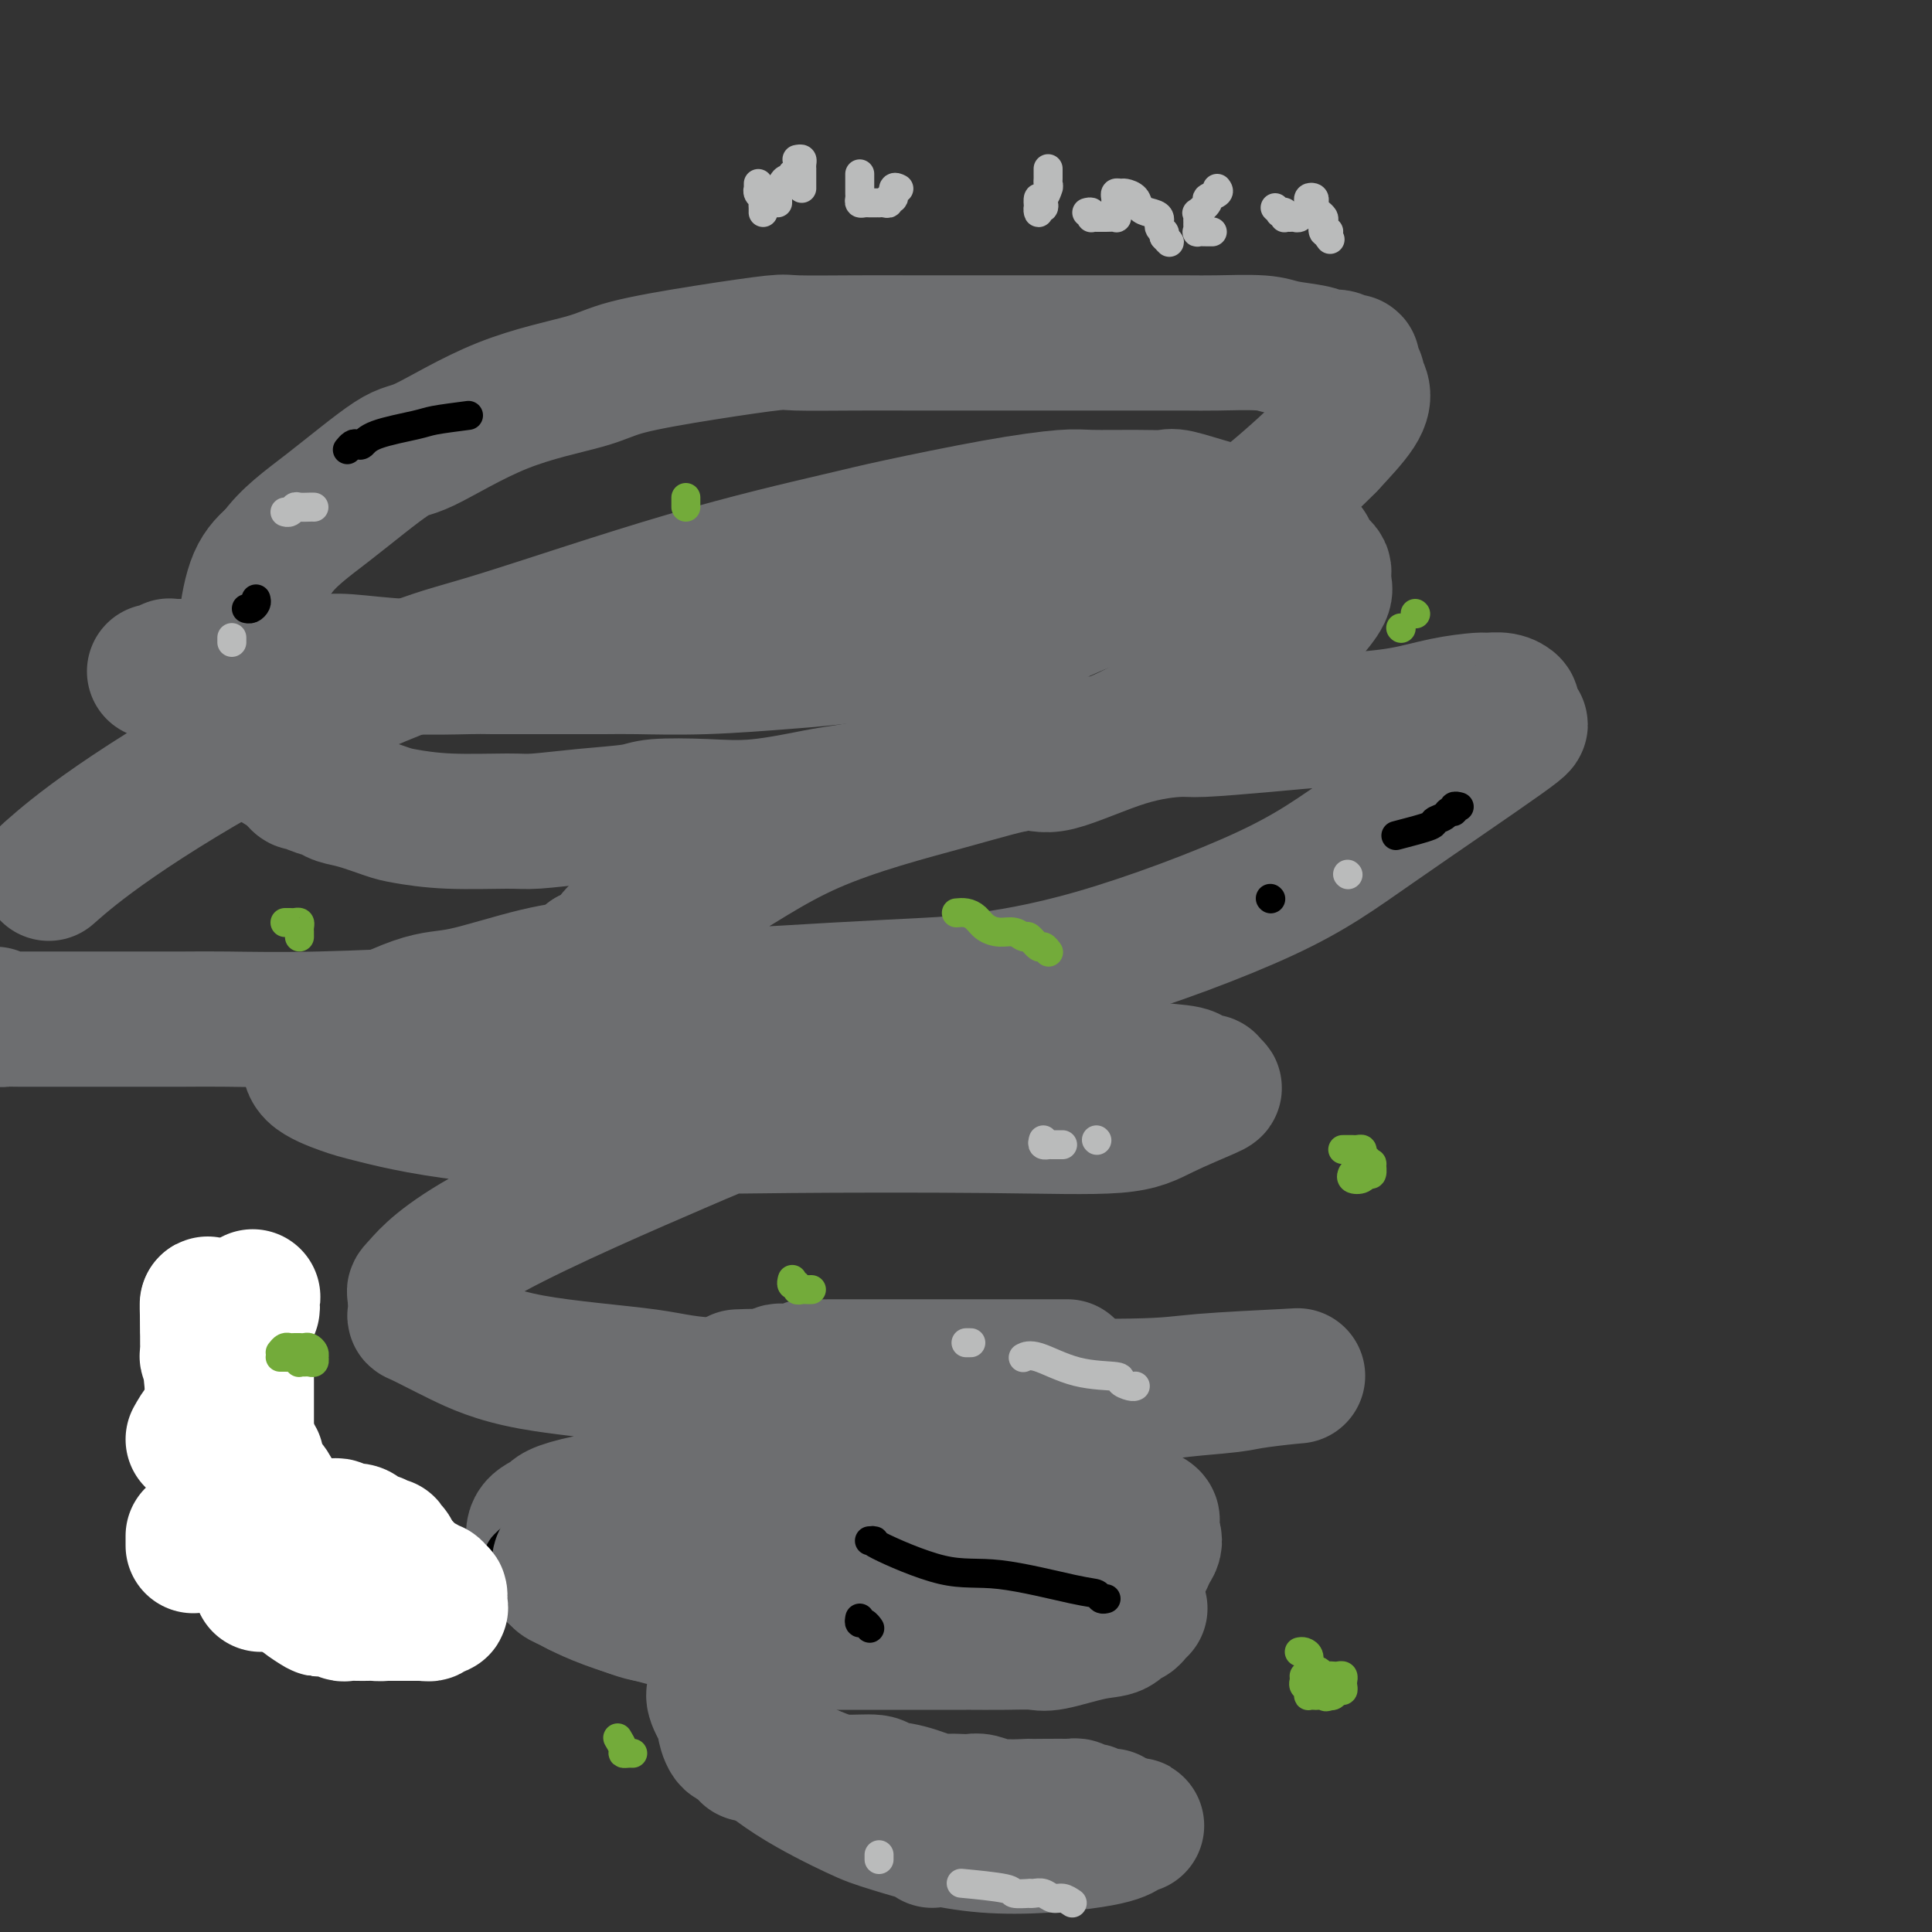 <svg viewBox='0 0 400 400' version='1.1' xmlns='http://www.w3.org/2000/svg' xmlns:xlink='http://www.w3.org/1999/xlink'><rect x="0" y="0" width="400" height="400" fill="#333333" stroke="none"/><g fill='none' stroke='#6D6E70' stroke-width='28' stroke-linecap='round' stroke-linejoin='round'><path d='M193,381c-0.123,-0.483 -0.247,-0.967 0,-1c0.247,-0.033 0.864,0.383 2,0c1.136,-0.383 2.792,-1.567 4,-2c1.208,-0.433 1.967,-0.116 6,0c4.033,0.116 11.341,0.030 16,0c4.659,-0.030 6.669,-0.006 8,0c1.331,0.006 1.984,-0.007 3,0c1.016,0.007 2.397,0.034 3,0c0.603,-0.034 0.429,-0.128 0,0c-0.429,0.128 -1.114,0.477 -2,1c-0.886,0.523 -1.972,1.221 -7,2c-5.028,0.779 -13.998,1.639 -22,1c-8.002,-0.639 -15.036,-2.779 -19,-4c-3.964,-1.221 -4.857,-1.524 -8,-3c-3.143,-1.476 -8.537,-4.125 -13,-7c-4.463,-2.875 -7.995,-5.977 -10,-8c-2.005,-2.023 -2.481,-2.966 -3,-5c-0.519,-2.034 -1.079,-5.159 -1,-9c0.079,-3.841 0.797,-8.398 2,-11c1.203,-2.602 2.891,-3.249 6,-6c3.109,-2.751 7.641,-7.607 16,-11c8.359,-3.393 20.546,-5.325 30,-6c9.454,-0.675 16.174,-0.095 20,0c3.826,0.095 4.757,-0.295 7,0c2.243,0.295 5.797,1.275 7,2c1.203,0.725 0.055,1.195 0,2c-0.055,0.805 0.984,1.944 1,3c0.016,1.056 -0.992,2.028 -2,3'/><path d='M237,322c0.170,1.283 1.095,0.491 -2,2c-3.095,1.509 -10.210,5.318 -17,8c-6.790,2.682 -13.254,4.236 -23,5c-9.746,0.764 -22.774,0.737 -30,1c-7.226,0.263 -8.651,0.815 -14,0c-5.349,-0.815 -14.623,-2.999 -21,-5c-6.377,-2.001 -9.856,-3.820 -12,-5c-2.144,-1.180 -2.954,-1.720 -4,-3c-1.046,-1.280 -2.328,-3.299 -3,-5c-0.672,-1.701 -0.734,-3.084 0,-4c0.734,-0.916 2.265,-1.365 3,-2c0.735,-0.635 0.673,-1.455 8,-3c7.327,-1.545 22.044,-3.814 30,-5c7.956,-1.186 9.150,-1.288 21,-4c11.850,-2.712 34.356,-8.034 50,-11c15.644,-2.966 24.426,-3.577 29,-4c4.574,-0.423 4.941,-0.660 7,-1c2.059,-0.340 5.812,-0.785 8,-1c2.188,-0.215 2.813,-0.200 -1,0c-3.813,0.200 -12.065,0.584 -17,1c-4.935,0.416 -6.555,0.864 -15,1c-8.445,0.136 -23.715,-0.041 -40,0c-16.285,0.041 -33.587,0.301 -43,0c-9.413,-0.301 -10.939,-1.164 -17,-2c-6.061,-0.836 -16.657,-1.647 -24,-3c-7.343,-1.353 -11.432,-3.249 -15,-5c-3.568,-1.751 -6.614,-3.356 -8,-4c-1.386,-0.644 -1.110,-0.327 -1,-1c0.110,-0.673 0.055,-2.337 0,-4'/><path d='M86,268c-0.267,-0.825 -0.436,-0.386 1,-2c1.436,-1.614 4.477,-5.281 15,-11c10.523,-5.719 28.530,-13.491 39,-18c10.470,-4.509 13.405,-5.755 23,-8c9.595,-2.245 25.850,-5.487 38,-7c12.150,-1.513 20.193,-1.296 27,-1c6.807,0.296 12.377,0.671 15,1c2.623,0.329 2.300,0.610 3,1c0.700,0.390 2.422,0.887 3,1c0.578,0.113 0.013,-0.158 0,0c-0.013,0.158 0.528,0.746 1,1c0.472,0.254 0.877,0.173 -1,1c-1.877,0.827 -6.034,2.562 -9,4c-2.966,1.438 -4.740,2.577 -10,3c-5.260,0.423 -14.007,0.128 -27,0c-12.993,-0.128 -30.233,-0.088 -40,0c-9.767,0.088 -12.061,0.226 -22,0c-9.939,-0.226 -27.524,-0.815 -40,-2c-12.476,-1.185 -19.844,-2.967 -24,-4c-4.156,-1.033 -5.101,-1.318 -7,-2c-1.899,-0.682 -4.754,-1.759 -6,-3c-1.246,-1.241 -0.884,-2.644 -1,-3c-0.116,-0.356 -0.710,0.336 0,0c0.710,-0.336 2.723,-1.700 7,-4c4.277,-2.300 10.817,-5.536 15,-7c4.183,-1.464 6.008,-1.155 10,-2c3.992,-0.845 10.152,-2.843 15,-4c4.848,-1.157 8.385,-1.473 10,-2c1.615,-0.527 1.307,-1.263 1,-2'/><path d='M122,198c6.166,-2.311 3.581,-3.087 6,-5c2.419,-1.913 9.843,-4.963 17,-9c7.157,-4.037 14.047,-9.060 23,-13c8.953,-3.940 19.968,-6.797 28,-9c8.032,-2.203 13.082,-3.752 16,-4c2.918,-0.248 3.706,0.807 7,0c3.294,-0.807 9.095,-3.474 14,-5c4.905,-1.526 8.915,-1.911 11,-2c2.085,-0.089 2.246,0.118 5,0c2.754,-0.118 8.103,-0.560 13,-1c4.897,-0.440 9.344,-0.878 12,-1c2.656,-0.122 3.522,0.073 6,0c2.478,-0.073 6.568,-0.413 10,-1c3.432,-0.587 6.206,-1.422 9,-2c2.794,-0.578 5.609,-0.899 7,-1c1.391,-0.101 1.357,0.019 2,0c0.643,-0.019 1.963,-0.178 3,0c1.037,0.178 1.792,0.694 2,1c0.208,0.306 -0.129,0.404 0,1c0.129,0.596 0.726,1.691 1,2c0.274,0.309 0.224,-0.168 0,0c-0.224,0.168 -0.624,0.982 0,1c0.624,0.018 2.272,-0.759 -3,3c-5.272,3.759 -17.463,12.054 -26,18c-8.537,5.946 -13.421,9.543 -23,14c-9.579,4.457 -23.852,9.772 -35,13c-11.148,3.228 -19.172,4.368 -24,5c-4.828,0.632 -6.459,0.757 -11,1c-4.541,0.243 -11.992,0.604 -19,1c-7.008,0.396 -13.574,0.827 -18,1c-4.426,0.173 -6.713,0.086 -9,0'/><path d='M146,206c-12.577,0.581 -15.518,0.534 -22,1c-6.482,0.466 -16.505,1.445 -22,2c-5.495,0.555 -6.464,0.685 -12,1c-5.536,0.315 -15.640,0.817 -24,1c-8.360,0.183 -14.975,0.049 -19,0c-4.025,-0.049 -5.459,-0.013 -9,0c-3.541,0.013 -9.190,0.003 -14,0c-4.810,-0.003 -8.780,-0.000 -11,0c-2.220,0.000 -2.689,-0.003 -4,0c-1.311,0.003 -3.465,0.011 -5,0c-1.535,-0.011 -2.452,-0.041 -3,0c-0.548,0.041 -0.728,0.155 -1,0c-0.272,-0.155 -0.636,-0.577 -1,-1'/><path d='M11,180c-0.790,0.693 -1.580,1.386 0,0c1.580,-1.386 5.532,-4.850 13,-10c7.468,-5.150 18.454,-11.985 30,-18c11.546,-6.015 23.653,-11.209 31,-14c7.347,-2.791 9.932,-3.178 19,-6c9.068,-2.822 24.617,-8.081 38,-12c13.383,-3.919 24.599,-6.500 31,-8c6.401,-1.500 7.988,-1.919 13,-3c5.012,-1.081 13.448,-2.825 20,-4c6.552,-1.175 11.221,-1.781 14,-2c2.779,-0.219 3.667,-0.052 6,0c2.333,0.052 6.112,-0.011 9,0c2.888,0.011 4.887,0.095 6,0c1.113,-0.095 1.342,-0.371 3,0c1.658,0.371 4.746,1.388 7,2c2.254,0.612 3.675,0.817 5,1c1.325,0.183 2.554,0.343 4,1c1.446,0.657 3.108,1.811 5,3c1.892,1.189 4.013,2.413 5,3c0.987,0.587 0.839,0.539 1,1c0.161,0.461 0.632,1.433 1,2c0.368,0.567 0.634,0.729 1,1c0.366,0.271 0.833,0.651 1,1c0.167,0.349 0.035,0.667 0,1c-0.035,0.333 0.027,0.679 0,1c-0.027,0.321 -0.142,0.615 0,1c0.142,0.385 0.541,0.860 0,2c-0.541,1.140 -2.024,2.943 -3,4c-0.976,1.057 -1.447,1.366 -5,4c-3.553,2.634 -10.187,7.594 -17,12c-6.813,4.406 -13.804,8.259 -18,10c-4.196,1.741 -5.598,1.371 -7,1'/><path d='M224,154c-6.055,2.577 -8.694,3.521 -12,4c-3.306,0.479 -7.280,0.494 -11,1c-3.720,0.506 -7.187,1.502 -9,2c-1.813,0.498 -1.971,0.498 -5,1c-3.029,0.502 -8.930,1.507 -12,2c-3.070,0.493 -3.310,0.475 -6,1c-2.690,0.525 -7.832,1.593 -12,2c-4.168,0.407 -7.364,0.151 -11,0c-3.636,-0.151 -7.711,-0.198 -10,0c-2.289,0.198 -2.790,0.642 -5,1c-2.210,0.358 -6.129,0.628 -10,1c-3.871,0.372 -7.695,0.844 -10,1c-2.305,0.156 -3.092,-0.003 -6,0c-2.908,0.003 -7.938,0.170 -12,0c-4.062,-0.170 -7.156,-0.675 -9,-1c-1.844,-0.325 -2.437,-0.468 -4,-1c-1.563,-0.532 -4.096,-1.453 -6,-2c-1.904,-0.547 -3.178,-0.719 -4,-1c-0.822,-0.281 -1.191,-0.669 -2,-1c-0.809,-0.331 -2.057,-0.604 -3,-1c-0.943,-0.396 -1.580,-0.916 -2,-1c-0.420,-0.084 -0.624,0.269 -1,0c-0.376,-0.269 -0.923,-1.159 -2,-2c-1.077,-0.841 -2.684,-1.633 -3,-2c-0.316,-0.367 0.660,-0.309 0,-1c-0.660,-0.691 -2.957,-2.130 -4,-5c-1.043,-2.870 -0.832,-7.169 -1,-10c-0.168,-2.831 -0.715,-4.192 -1,-6c-0.285,-1.808 -0.307,-4.064 0,-7c0.307,-2.936 0.945,-6.553 2,-9c1.055,-2.447 2.528,-3.723 4,-5'/><path d='M57,115c2.693,-3.843 6.425,-6.450 11,-10c4.575,-3.550 9.992,-8.042 13,-10c3.008,-1.958 3.605,-1.381 7,-3c3.395,-1.619 9.586,-5.432 16,-8c6.414,-2.568 13.051,-3.889 17,-5c3.949,-1.111 5.208,-2.010 9,-3c3.792,-0.990 10.115,-2.069 16,-3c5.885,-0.931 11.333,-1.714 14,-2c2.667,-0.286 2.553,-0.077 5,0c2.447,0.077 7.456,0.021 12,0c4.544,-0.021 8.625,-0.006 11,0c2.375,0.006 3.044,0.001 5,0c1.956,-0.001 5.198,-0.000 9,0c3.802,0.000 8.164,0.000 11,0c2.836,-0.000 4.145,-0.001 7,0c2.855,0.001 7.254,0.003 12,0c4.746,-0.003 9.838,-0.012 13,0c3.162,0.012 4.394,0.046 7,0c2.606,-0.046 6.585,-0.171 9,0c2.415,0.171 3.266,0.639 5,1c1.734,0.361 4.349,0.617 6,1c1.651,0.383 2.336,0.894 3,1c0.664,0.106 1.306,-0.193 2,0c0.694,0.193 1.439,0.877 2,1c0.561,0.123 0.939,-0.316 1,0c0.061,0.316 -0.193,1.387 0,2c0.193,0.613 0.833,0.769 1,1c0.167,0.231 -0.141,0.536 0,1c0.141,0.464 0.730,1.086 1,2c0.270,0.914 0.220,2.118 -1,4c-1.220,1.882 -3.610,4.441 -6,7'/><path d='M275,92c-5.907,6.068 -17.174,15.738 -27,22c-9.826,6.262 -18.212,9.117 -23,11c-4.788,1.883 -5.978,2.796 -10,4c-4.022,1.204 -10.876,2.701 -19,4c-8.124,1.299 -17.519,2.401 -23,3c-5.481,0.599 -7.050,0.696 -11,1c-3.950,0.304 -10.281,0.813 -16,1c-5.719,0.187 -10.826,0.050 -14,0c-3.174,-0.050 -4.416,-0.012 -7,0c-2.584,0.012 -6.512,-0.001 -11,0c-4.488,0.001 -9.538,0.015 -12,0c-2.462,-0.015 -2.337,-0.057 -5,0c-2.663,0.057 -8.113,0.215 -13,0c-4.887,-0.215 -9.211,-0.804 -12,-1c-2.789,-0.196 -4.044,-0.000 -6,0c-1.956,0.000 -4.612,-0.196 -7,0c-2.388,0.196 -4.508,0.785 -6,1c-1.492,0.215 -2.355,0.058 -3,0c-0.645,-0.058 -1.072,-0.016 -2,0c-0.928,0.016 -2.358,0.004 -4,0c-1.642,-0.004 -3.496,-0.002 -4,0c-0.504,0.002 0.342,0.004 0,0c-0.342,-0.004 -1.871,-0.015 -3,0c-1.129,0.015 -1.858,0.057 -2,0c-0.142,-0.057 0.302,-0.211 0,0c-0.302,0.211 -1.351,0.788 -2,1c-0.649,0.212 -0.900,0.061 -1,0c-0.100,-0.061 -0.050,-0.030 0,0'/></g>
<g fill='none' stroke='#000000' stroke-width='4' stroke-linecap='round' stroke-linejoin='round'><path d='M238,377c-0.455,0.414 -0.911,0.828 -1,1c-0.089,0.172 0.187,0.103 0,0c-0.187,-0.103 -0.839,-0.239 -1,0c-0.161,0.239 0.168,0.853 0,1c-0.168,0.147 -0.832,-0.172 -1,0c-0.168,0.172 0.162,0.835 0,1c-0.162,0.165 -0.815,-0.167 -1,0c-0.185,0.167 0.098,0.833 0,1c-0.098,0.167 -0.578,-0.166 -1,0c-0.422,0.166 -0.786,0.830 -2,1c-1.214,0.170 -3.277,-0.154 -7,0c-3.723,0.154 -9.107,0.787 -12,1c-2.893,0.213 -3.296,0.007 -5,0c-1.704,-0.007 -4.708,0.184 -7,0c-2.292,-0.184 -3.873,-0.744 -5,-1c-1.127,-0.256 -1.801,-0.209 -3,0c-1.199,0.209 -2.923,0.582 -5,0c-2.077,-0.582 -4.508,-2.117 -6,-3c-1.492,-0.883 -2.047,-1.114 -4,-1c-1.953,0.114 -5.306,0.572 -8,0c-2.694,-0.572 -4.728,-2.176 -6,-3c-1.272,-0.824 -1.781,-0.868 -3,-1c-1.219,-0.132 -3.149,-0.351 -5,-1c-1.851,-0.649 -3.623,-1.727 -4,-2c-0.377,-0.273 0.642,0.260 0,0c-0.642,-0.260 -2.946,-1.312 -4,-2c-1.054,-0.688 -0.860,-1.010 -1,-1c-0.140,0.010 -0.615,0.353 -1,0c-0.385,-0.353 -0.681,-1.403 -1,-2c-0.319,-0.597 -0.663,-0.742 -1,-1c-0.337,-0.258 -0.669,-0.629 -1,-1'/><path d='M142,364c-2.011,-1.345 -0.539,-0.207 0,0c0.539,0.207 0.144,-0.519 0,-1c-0.144,-0.481 -0.039,-0.719 0,-1c0.039,-0.281 0.011,-0.605 0,-1c-0.011,-0.395 -0.003,-0.862 0,-1c0.003,-0.138 0.003,0.051 0,0c-0.003,-0.051 -0.008,-0.343 0,-1c0.008,-0.657 0.031,-1.680 0,-2c-0.031,-0.320 -0.114,0.062 0,0c0.114,-0.062 0.424,-0.568 1,-1c0.576,-0.432 1.417,-0.789 2,-1c0.583,-0.211 0.908,-0.275 1,-1c0.092,-0.725 -0.049,-2.111 1,-3c1.049,-0.889 3.286,-1.281 4,-2c0.714,-0.719 -0.096,-1.763 0,-2c0.096,-0.237 1.099,0.335 2,0c0.901,-0.335 1.700,-1.577 2,-2c0.300,-0.423 0.103,-0.028 0,0c-0.103,0.028 -0.110,-0.311 1,-1c1.110,-0.689 3.338,-1.728 4,-2c0.662,-0.272 -0.243,0.222 0,0c0.243,-0.222 1.632,-1.160 4,-2c2.368,-0.840 5.714,-1.582 7,-2c1.286,-0.418 0.513,-0.512 2,-1c1.487,-0.488 5.236,-1.371 8,-2c2.764,-0.629 4.545,-1.005 6,-1c1.455,0.005 2.586,0.391 4,0c1.414,-0.391 3.111,-1.558 5,-2c1.889,-0.442 3.970,-0.157 5,0c1.030,0.157 1.009,0.188 2,0c0.991,-0.188 2.996,-0.594 5,-1'/><path d='M208,331c8.547,-1.702 5.916,-0.455 5,0c-0.916,0.455 -0.116,0.120 1,0c1.116,-0.120 2.548,-0.026 4,0c1.452,0.026 2.924,-0.017 5,0c2.076,0.017 4.756,0.094 6,0c1.244,-0.094 1.050,-0.358 2,0c0.950,0.358 3.042,1.339 4,2c0.958,0.661 0.782,1.004 1,1c0.218,-0.004 0.830,-0.353 1,0c0.170,0.353 -0.102,1.407 0,2c0.102,0.593 0.579,0.724 1,1c0.421,0.276 0.788,0.697 1,1c0.212,0.303 0.269,0.488 0,1c-0.269,0.512 -0.864,1.350 -1,2c-0.136,0.650 0.188,1.113 -2,2c-2.188,0.887 -6.889,2.199 -10,3c-3.111,0.801 -4.631,1.090 -8,2c-3.369,0.910 -8.585,2.439 -13,3c-4.415,0.561 -8.028,0.152 -10,0c-1.972,-0.152 -2.302,-0.047 -4,0c-1.698,0.047 -4.762,0.037 -8,0c-3.238,-0.037 -6.649,-0.101 -10,-1c-3.351,-0.899 -6.642,-2.634 -9,-3c-2.358,-0.366 -3.782,0.638 -6,0c-2.218,-0.638 -5.228,-2.916 -9,-4c-3.772,-1.084 -8.304,-0.972 -10,-1c-1.696,-0.028 -0.554,-0.195 -2,-1c-1.446,-0.805 -5.480,-2.247 -8,-3c-2.520,-0.753 -3.524,-0.818 -4,-1c-0.476,-0.182 -0.422,-0.481 -1,-1c-0.578,-0.519 -1.789,-1.260 -3,-2'/><path d='M121,334c-3.222,-1.168 -2.277,-0.086 -2,0c0.277,0.086 -0.112,-0.822 -1,-1c-0.888,-0.178 -2.273,0.374 -3,0c-0.727,-0.374 -0.797,-1.672 -1,-2c-0.203,-0.328 -0.540,0.316 -1,0c-0.460,-0.316 -1.044,-1.591 -2,-2c-0.956,-0.409 -2.283,0.049 -3,0c-0.717,-0.049 -0.823,-0.606 -1,-1c-0.177,-0.394 -0.426,-0.627 -1,-1c-0.574,-0.373 -1.474,-0.888 -2,-1c-0.526,-0.112 -0.677,0.177 -1,0c-0.323,-0.177 -0.820,-0.820 -1,-1c-0.180,-0.180 -0.045,0.103 0,0c0.045,-0.103 0.001,-0.592 0,-1c-0.001,-0.408 0.041,-0.735 0,-1c-0.041,-0.265 -0.164,-0.468 0,-1c0.164,-0.532 0.615,-1.392 1,-2c0.385,-0.608 0.705,-0.963 3,-3c2.295,-2.037 6.566,-5.755 9,-8c2.434,-2.245 3.032,-3.017 6,-5c2.968,-1.983 8.305,-5.176 12,-7c3.695,-1.824 5.749,-2.278 7,-3c1.251,-0.722 1.698,-1.713 2,-2c0.302,-0.287 0.457,0.130 1,0c0.543,-0.130 1.473,-0.808 2,-1c0.527,-0.192 0.652,0.103 1,0c0.348,-0.103 0.918,-0.605 2,-1c1.082,-0.395 2.676,-0.683 5,-1c2.324,-0.317 5.378,-0.662 7,-1c1.622,-0.338 1.811,-0.669 2,-1'/><path d='M162,287c5.511,-2.009 4.787,-2.031 6,-2c1.213,0.031 4.363,0.115 6,0c1.637,-0.115 1.762,-0.430 3,-1c1.238,-0.570 3.590,-1.396 6,-2c2.410,-0.604 4.879,-0.985 6,-1c1.121,-0.015 0.894,0.336 2,0c1.106,-0.336 3.544,-1.358 6,-2c2.456,-0.642 4.932,-0.905 6,-1c1.068,-0.095 0.730,-0.021 1,0c0.270,0.021 1.148,-0.009 2,0c0.852,0.009 1.678,0.058 2,0c0.322,-0.058 0.138,-0.222 0,0c-0.138,0.222 -0.232,0.828 0,1c0.232,0.172 0.791,-0.092 1,0c0.209,0.092 0.068,0.541 0,1c-0.068,0.459 -0.065,0.929 0,1c0.065,0.071 0.191,-0.255 0,0c-0.191,0.255 -0.698,1.091 0,1c0.698,-0.091 2.600,-1.111 0,3c-2.600,4.111 -9.701,13.351 -16,20c-6.299,6.649 -11.797,10.707 -20,16c-8.203,5.293 -19.113,11.821 -26,15c-6.887,3.179 -9.753,3.008 -12,3c-2.247,-0.008 -3.875,0.147 -6,0c-2.125,-0.147 -4.746,-0.597 -7,-1c-2.254,-0.403 -4.142,-0.760 -5,-1c-0.858,-0.240 -0.686,-0.363 -2,-1c-1.314,-0.637 -4.115,-1.789 -7,-3c-2.885,-1.211 -5.854,-2.480 -8,-3c-2.146,-0.520 -3.470,-0.291 -6,-1c-2.530,-0.709 -6.265,-2.354 -10,-4'/><path d='M84,325c-7.769,-2.362 -8.191,-1.769 -9,-2c-0.809,-0.231 -2.004,-1.288 -4,-2c-1.996,-0.712 -4.793,-1.080 -7,-2c-2.207,-0.920 -3.824,-2.391 -5,-3c-1.176,-0.609 -1.913,-0.354 -3,-1c-1.087,-0.646 -2.525,-2.191 -4,-3c-1.475,-0.809 -2.987,-0.882 -4,-1c-1.013,-0.118 -1.528,-0.280 -2,-1c-0.472,-0.720 -0.901,-1.997 -2,-3c-1.099,-1.003 -2.867,-1.731 -4,-3c-1.133,-1.269 -1.632,-3.080 -2,-4c-0.368,-0.920 -0.604,-0.951 -1,-1c-0.396,-0.049 -0.951,-0.116 -1,-1c-0.049,-0.884 0.410,-2.584 1,-4c0.590,-1.416 1.311,-2.547 2,-4c0.689,-1.453 1.344,-3.226 2,-5'/><path d='M41,285c1.433,-3.043 2.515,-4.150 3,-5c0.485,-0.850 0.371,-1.442 1,-2c0.629,-0.558 2.000,-1.082 3,-2c1.000,-0.918 1.630,-2.231 2,-3c0.370,-0.769 0.481,-0.994 1,-1c0.519,-0.006 1.446,0.208 2,0c0.554,-0.208 0.736,-0.839 1,-1c0.264,-0.161 0.609,0.149 1,0c0.391,-0.149 0.826,-0.757 1,-1c0.174,-0.243 0.087,-0.122 0,0'/></g>
<g fill='none' stroke='#6D6E70' stroke-width='4' stroke-linecap='round' stroke-linejoin='round'><path d='M235,307c-0.214,0.035 -0.428,0.069 0,0c0.428,-0.069 1.500,-0.243 0,-1c-1.500,-0.757 -5.570,-2.098 -8,-3c-2.430,-0.902 -3.219,-1.366 -7,-2c-3.781,-0.634 -10.554,-1.438 -15,-2c-4.446,-0.562 -6.564,-0.883 -8,-1c-1.436,-0.117 -2.189,-0.031 -3,0c-0.811,0.031 -1.679,0.008 -3,0c-1.321,-0.008 -3.094,-0.002 -4,0c-0.906,0.002 -0.945,0.001 -1,0c-0.055,-0.001 -0.125,-0.003 -1,0c-0.875,0.003 -2.553,0.011 -3,0c-0.447,-0.011 0.338,-0.040 0,0c-0.338,0.040 -1.799,0.151 -3,0c-1.201,-0.151 -2.142,-0.562 -3,-1c-0.858,-0.438 -1.634,-0.902 -3,-1c-1.366,-0.098 -3.321,0.170 -4,0c-0.679,-0.170 -0.081,-0.778 -1,-1c-0.919,-0.222 -3.355,-0.060 -4,0c-0.645,0.060 0.500,0.016 0,0c-0.500,-0.016 -2.645,-0.004 -4,0c-1.355,0.004 -1.918,0.001 -3,0c-1.082,-0.001 -2.682,-0.000 -4,0c-1.318,0.000 -2.355,0.000 -3,0c-0.645,-0.000 -0.899,-0.000 -1,0c-0.101,0.000 -0.051,0.000 0,0'/></g>
<g fill='none' stroke='#6D6E70' stroke-width='28' stroke-linecap='round' stroke-linejoin='round'><path d='M221,283c-0.766,0.000 -1.532,0.000 -2,0c-0.468,0.000 -0.637,-0.000 -1,0c-0.363,0.000 -0.921,0.000 -1,0c-0.079,-0.000 0.322,-0.000 0,0c-0.322,0.000 -1.368,0.000 -2,0c-0.632,-0.000 -0.851,-0.000 -2,0c-1.149,0.000 -3.227,0.000 -4,0c-0.773,-0.000 -0.240,-0.000 -1,0c-0.760,0.000 -2.812,0.000 -4,0c-1.188,-0.000 -1.511,-0.000 -2,0c-0.489,0.000 -1.145,0.000 -2,0c-0.855,-0.000 -1.909,-0.000 -3,0c-1.091,0.000 -2.218,0.000 -3,0c-0.782,-0.000 -1.220,-0.000 -2,0c-0.780,0.000 -1.904,0.000 -3,0c-1.096,-0.000 -2.165,-0.000 -3,0c-0.835,0.000 -1.435,0.000 -2,0c-0.565,-0.000 -1.093,-0.000 -2,0c-0.907,0.000 -2.191,0.000 -3,0c-0.809,-0.000 -1.142,-0.001 -2,0c-0.858,0.001 -2.239,0.004 -3,0c-0.761,-0.004 -0.901,-0.015 -2,0c-1.099,0.015 -3.158,0.056 -4,0c-0.842,-0.056 -0.467,-0.207 -1,0c-0.533,0.207 -1.974,0.774 -3,1c-1.026,0.226 -1.636,0.112 -2,0c-0.364,-0.112 -0.483,-0.223 -1,0c-0.517,0.223 -1.434,0.778 -2,1c-0.566,0.222 -0.783,0.111 -1,0'/><path d='M158,285c-9.929,0.266 -3.252,-0.069 -1,0c2.252,0.069 0.079,0.544 -1,1c-1.079,0.456 -1.063,0.895 -1,1c0.063,0.105 0.173,-0.124 0,0c-0.173,0.124 -0.627,0.601 -1,1c-0.373,0.399 -0.663,0.719 -1,1c-0.337,0.281 -0.720,0.522 -1,1c-0.280,0.478 -0.456,1.192 -1,2c-0.544,0.808 -1.457,1.710 -2,2c-0.543,0.290 -0.717,-0.032 -1,0c-0.283,0.032 -0.676,0.417 -1,1c-0.324,0.583 -0.580,1.364 -1,2c-0.420,0.636 -1.004,1.127 -1,1c0.004,-0.127 0.598,-0.871 0,0c-0.598,0.871 -2.387,3.357 -3,4c-0.613,0.643 -0.050,-0.558 -2,1c-1.950,1.558 -6.414,5.874 -9,8c-2.586,2.126 -3.293,2.063 -4,2'/><path d='M127,313c-5.227,4.957 -2.796,3.351 -3,3c-0.204,-0.351 -3.043,0.553 -4,1c-0.957,0.447 -0.031,0.435 0,1c0.031,0.565 -0.833,1.706 -1,2c-0.167,0.294 0.362,-0.258 0,0c-0.362,0.258 -1.614,1.327 -2,2c-0.386,0.673 0.092,0.950 0,1c-0.092,0.050 -0.756,-0.127 -1,0c-0.244,0.127 -0.067,0.559 0,1c0.067,0.441 0.024,0.891 0,1c-0.024,0.109 -0.027,-0.124 0,0c0.027,0.124 0.086,0.607 0,1c-0.086,0.393 -0.317,0.698 0,1c0.317,0.302 1.181,0.600 2,1c0.819,0.400 1.594,0.902 2,1c0.406,0.098 0.445,-0.208 1,0c0.555,0.208 1.627,0.932 4,2c2.373,1.068 6.047,2.482 8,3c1.953,0.518 2.183,0.141 4,0c1.817,-0.141 5.219,-0.044 8,0c2.781,0.044 4.941,0.037 6,0c1.059,-0.037 1.018,-0.104 2,0c0.982,0.104 2.986,0.380 5,0c2.014,-0.380 4.036,-1.414 5,-2c0.964,-0.586 0.869,-0.723 2,-1c1.131,-0.277 3.489,-0.693 6,-2c2.511,-1.307 5.176,-3.506 7,-5c1.824,-1.494 2.807,-2.284 4,-3c1.193,-0.716 2.597,-1.358 4,-2'/><path d='M186,319c4.717,-2.706 2.509,-1.971 2,-2c-0.509,-0.029 0.680,-0.824 1,-1c0.320,-0.176 -0.229,0.265 0,0c0.229,-0.265 1.238,-1.237 2,-2c0.762,-0.763 1.279,-1.318 2,-2c0.721,-0.682 1.647,-1.490 2,-2c0.353,-0.510 0.133,-0.722 0,-1c-0.133,-0.278 -0.178,-0.621 0,-1c0.178,-0.379 0.581,-0.792 1,-1c0.419,-0.208 0.855,-0.211 1,0c0.145,0.211 0.001,0.635 0,1c-0.001,0.365 0.143,0.670 0,1c-0.143,0.330 -0.574,0.685 -1,1c-0.426,0.315 -0.849,0.591 -1,1c-0.151,0.409 -0.030,0.950 0,1c0.030,0.050 -0.031,-0.390 0,0c0.031,0.390 0.153,1.610 0,2c-0.153,0.390 -0.581,-0.051 -1,0c-0.419,0.051 -0.830,0.596 -1,1c-0.170,0.404 -0.101,0.669 0,1c0.101,0.331 0.233,0.728 0,1c-0.233,0.272 -0.832,0.419 -1,1c-0.168,0.581 0.095,1.594 0,2c-0.095,0.406 -0.547,0.203 -1,0'/><path d='M191,320c-0.728,2.435 -0.048,2.023 0,2c0.048,-0.023 -0.535,0.345 -1,1c-0.465,0.655 -0.813,1.598 -1,2c-0.187,0.402 -0.215,0.264 -1,1c-0.785,0.736 -2.327,2.348 -3,3c-0.673,0.652 -0.477,0.346 -1,1c-0.523,0.654 -1.765,2.270 -3,3c-1.235,0.730 -2.462,0.574 -3,1c-0.538,0.426 -0.385,1.434 -1,2c-0.615,0.566 -1.997,0.691 -3,1c-1.003,0.309 -1.626,0.801 -2,1c-0.374,0.199 -0.498,0.106 -1,0c-0.502,-0.106 -1.384,-0.225 -2,0c-0.616,0.225 -0.968,0.793 -1,1c-0.032,0.207 0.255,0.052 0,0c-0.255,-0.052 -1.053,-0.000 -1,0c0.053,0.000 0.955,-0.052 1,0c0.045,0.052 -0.769,0.206 1,0c1.769,-0.206 6.120,-0.773 9,-1c2.880,-0.227 4.290,-0.114 7,0c2.710,0.114 6.719,0.227 10,0c3.281,-0.227 5.835,-0.796 7,-1c1.165,-0.204 0.941,-0.044 2,0c1.059,0.044 3.400,-0.026 5,0c1.600,0.026 2.457,0.150 3,0c0.543,-0.150 0.771,-0.575 1,-1'/><path d='M213,336c7.371,-0.690 3.299,-0.916 2,-1c-1.299,-0.084 0.177,-0.026 1,0c0.823,0.026 0.994,0.021 1,0c0.006,-0.021 -0.153,-0.058 0,0c0.153,0.058 0.619,0.212 1,0c0.381,-0.212 0.676,-0.789 1,-1c0.324,-0.211 0.678,-0.057 1,0c0.322,0.057 0.613,0.015 1,0c0.387,-0.015 0.871,-0.004 1,0c0.129,0.004 -0.098,0.001 0,0c0.098,-0.001 0.522,-0.000 1,0c0.478,0.000 1.011,-0.000 1,0c-0.011,0.000 -0.566,0.001 -1,0c-0.434,-0.001 -0.747,-0.003 -1,0c-0.253,0.003 -0.444,0.010 -1,0c-0.556,-0.010 -1.475,-0.038 -3,0c-1.525,0.038 -3.654,0.144 -8,1c-4.346,0.856 -10.908,2.464 -14,3c-3.092,0.536 -2.716,-0.001 -5,0c-2.284,0.001 -7.230,0.539 -11,1c-3.770,0.461 -6.363,0.846 -8,1c-1.637,0.154 -2.319,0.077 -3,0'/><path d='M169,340c-8.548,0.928 -3.418,0.249 -2,0c1.418,-0.249 -0.877,-0.068 -2,0c-1.123,0.068 -1.074,0.022 -1,0c0.074,-0.022 0.174,-0.021 0,0c-0.174,0.021 -0.621,0.062 -1,0c-0.379,-0.062 -0.690,-0.228 -1,0c-0.310,0.228 -0.621,0.849 -1,1c-0.379,0.151 -0.828,-0.167 -1,0c-0.172,0.167 -0.068,0.819 -1,1c-0.932,0.181 -2.898,-0.110 -4,0c-1.102,0.110 -1.338,0.621 -2,1c-0.662,0.379 -1.750,0.627 -2,1c-0.250,0.373 0.340,0.870 0,1c-0.340,0.130 -1.608,-0.107 -2,0c-0.392,0.107 0.092,0.557 0,1c-0.092,0.443 -0.759,0.879 -1,1c-0.241,0.121 -0.057,-0.072 0,0c0.057,0.072 -0.014,0.409 0,1c0.014,0.591 0.111,1.437 0,2c-0.111,0.563 -0.431,0.842 0,2c0.431,1.158 1.612,3.194 2,4c0.388,0.806 -0.018,0.384 0,1c0.018,0.616 0.461,2.272 1,3c0.539,0.728 1.176,0.527 2,1c0.824,0.473 1.837,1.618 2,2c0.163,0.382 -0.523,-0.001 0,0c0.523,0.001 2.256,0.385 4,1c1.744,0.615 3.498,1.461 5,2c1.502,0.539 2.751,0.769 4,1'/><path d='M168,367c3.869,1.550 5.040,1.925 7,2c1.960,0.075 4.708,-0.152 6,0c1.292,0.152 1.126,0.682 2,1c0.874,0.318 2.787,0.425 5,1c2.213,0.575 4.728,1.617 6,2c1.272,0.383 1.303,0.106 2,0c0.697,-0.106 2.062,-0.043 3,0c0.938,0.043 1.451,0.064 2,0c0.549,-0.064 1.135,-0.213 2,0c0.865,0.213 2.008,0.789 4,1c1.992,0.211 4.834,0.057 6,0c1.166,-0.057 0.655,-0.016 1,0c0.345,0.016 1.545,0.008 3,0c1.455,-0.008 3.163,-0.016 4,0c0.837,0.016 0.802,0.056 1,0c0.198,-0.056 0.628,-0.207 1,0c0.372,0.207 0.687,0.774 1,1c0.313,0.226 0.623,0.113 1,0c0.377,-0.113 0.822,-0.226 1,0c0.178,0.226 0.089,0.793 0,1c-0.089,0.207 -0.178,0.056 0,0c0.178,-0.056 0.622,-0.015 1,0c0.378,0.015 0.689,0.004 1,0c0.311,-0.004 0.622,-0.001 1,0c0.378,0.001 0.822,0.000 1,0c0.178,-0.000 0.089,-0.000 0,0'/><path d='M236,333c-0.447,0.457 -0.895,0.914 -1,1c-0.105,0.086 0.132,-0.200 0,0c-0.132,0.200 -0.633,0.884 -1,1c-0.367,0.116 -0.599,-0.337 -1,0c-0.401,0.337 -0.970,1.463 -2,2c-1.030,0.537 -2.519,0.484 -5,1c-2.481,0.516 -5.953,1.602 -8,2c-2.047,0.398 -2.669,0.107 -4,0c-1.331,-0.107 -3.373,-0.029 -6,0c-2.627,0.029 -5.841,0.008 -7,0c-1.159,-0.008 -0.262,-0.002 -1,0c-0.738,0.002 -3.111,0.001 -5,0c-1.889,-0.001 -3.295,-0.000 -4,0c-0.705,0.000 -0.710,0.000 -2,0c-1.290,-0.000 -3.865,-0.000 -6,0c-2.135,0.000 -3.828,0.000 -5,0c-1.172,-0.000 -1.821,-0.000 -3,0c-1.179,0.000 -2.887,0.000 -5,0c-2.113,-0.000 -4.632,-0.001 -6,0c-1.368,0.001 -1.586,0.004 -2,0c-0.414,-0.004 -1.025,-0.015 -2,0c-0.975,0.015 -2.313,0.056 -3,0c-0.687,-0.056 -0.723,-0.207 -1,0c-0.277,0.207 -0.793,0.774 -1,1c-0.207,0.226 -0.103,0.113 0,0'/><path d='M155,341c-9.917,0.155 -3.208,0.042 -1,0c2.208,-0.042 -0.083,-0.012 -1,0c-0.917,0.012 -0.458,0.006 0,0'/></g>
<g fill='none' stroke='#FFFFFF' stroke-width='28' stroke-linecap='round' stroke-linejoin='round'><path d='M40,298c0.619,-1.090 1.238,-2.180 2,-3c0.762,-0.820 1.668,-1.371 2,-2c0.332,-0.629 0.089,-1.335 0,-2c-0.089,-0.665 -0.024,-1.288 0,-2c0.024,-0.712 0.006,-1.514 0,-2c-0.006,-0.486 -0.002,-0.655 0,-1c0.002,-0.345 0.002,-0.866 0,-1c-0.002,-0.134 -0.004,0.119 0,0c0.004,-0.119 0.015,-0.608 0,-1c-0.015,-0.392 -0.057,-0.686 0,-1c0.057,-0.314 0.211,-0.648 0,-1c-0.211,-0.352 -0.789,-0.723 -1,-1c-0.211,-0.277 -0.057,-0.459 0,-1c0.057,-0.541 0.015,-1.440 0,-2c-0.015,-0.560 -0.004,-0.781 0,-1c0.004,-0.219 0.001,-0.436 0,-1c-0.001,-0.564 -0.000,-1.474 0,-2c0.000,-0.526 0.000,-0.667 0,-1c-0.000,-0.333 -0.000,-0.857 0,-1c0.000,-0.143 0.000,0.096 0,0c-0.000,-0.096 -0.000,-0.526 0,-1c0.000,-0.474 0.000,-0.993 0,-1c-0.000,-0.007 -0.000,0.496 0,1'/><path d='M43,271c-0.153,-2.813 -0.034,1.155 0,3c0.034,1.845 -0.016,1.566 1,4c1.016,2.434 3.099,7.579 4,11c0.901,3.421 0.620,5.116 1,6c0.380,0.884 1.422,0.957 2,2c0.578,1.043 0.694,3.057 1,4c0.306,0.943 0.803,0.816 1,1c0.197,0.184 0.094,0.678 0,1c-0.094,0.322 -0.179,0.471 0,1c0.179,0.529 0.623,1.437 1,2c0.377,0.563 0.687,0.782 1,1c0.313,0.218 0.627,0.434 1,1c0.373,0.566 0.803,1.480 1,2c0.197,0.520 0.161,0.645 0,1c-0.161,0.355 -0.447,0.940 0,1c0.447,0.060 1.626,-0.404 2,0c0.374,0.404 -0.057,1.678 0,2c0.057,0.322 0.603,-0.306 1,0c0.397,0.306 0.645,1.546 1,2c0.355,0.454 0.816,0.122 1,0c0.184,-0.122 0.091,-0.033 0,0c-0.091,0.033 -0.179,0.009 0,0c0.179,-0.009 0.625,-0.002 1,0c0.375,0.002 0.678,0.001 1,0c0.322,-0.001 0.663,-0.000 1,0c0.337,0.000 0.668,0.000 1,0'/><path d='M66,316c1.178,-0.004 1.624,-0.015 2,0c0.376,0.015 0.682,0.056 1,0c0.318,-0.056 0.649,-0.208 1,0c0.351,0.208 0.723,0.778 1,1c0.277,0.222 0.459,0.097 1,0c0.541,-0.097 1.440,-0.166 2,0c0.560,0.166 0.781,0.567 1,1c0.219,0.433 0.437,0.900 1,1c0.563,0.100 1.470,-0.165 2,0c0.530,0.165 0.682,0.761 1,1c0.318,0.239 0.803,0.119 1,0c0.197,-0.119 0.105,-0.239 0,0c-0.105,0.239 -0.224,0.837 0,1c0.224,0.163 0.791,-0.110 1,0c0.209,0.110 0.059,0.604 0,1c-0.059,0.396 -0.027,0.695 0,1c0.027,0.305 0.048,0.618 0,1c-0.048,0.382 -0.167,0.834 0,1c0.167,0.166 0.619,0.048 1,0c0.381,-0.048 0.690,-0.024 1,0'/><path d='M83,325c1.017,0.863 1.061,0.020 1,0c-0.061,-0.020 -0.227,0.783 0,1c0.227,0.217 0.848,-0.152 1,0c0.152,0.152 -0.166,0.824 0,1c0.166,0.176 0.814,-0.145 1,0c0.186,0.145 -0.091,0.757 0,1c0.091,0.243 0.550,0.116 1,0c0.450,-0.116 0.890,-0.223 1,0c0.110,0.223 -0.110,0.776 0,1c0.110,0.224 0.551,0.119 1,0c0.449,-0.119 0.907,-0.252 1,0c0.093,0.252 -0.179,0.890 0,1c0.179,0.110 0.809,-0.306 1,0c0.191,0.306 -0.058,1.336 0,2c0.058,0.664 0.424,0.963 0,1c-0.424,0.037 -1.637,-0.186 -2,0c-0.363,0.186 0.124,0.782 0,1c-0.124,0.218 -0.859,0.058 -1,0c-0.141,-0.058 0.313,-0.016 0,0c-0.313,0.016 -1.393,0.004 -2,0c-0.607,-0.004 -0.743,-0.001 -1,0c-0.257,0.001 -0.636,0.000 -1,0c-0.364,-0.000 -0.713,-0.000 -1,0c-0.287,0.000 -0.510,0.000 -1,0c-0.490,-0.000 -1.245,-0.000 -2,0'/><path d='M80,334c-2.052,0.155 -1.680,0.043 -2,0c-0.320,-0.043 -1.330,-0.016 -2,0c-0.670,0.016 -1.000,0.020 -2,0c-1.000,-0.020 -2.671,-0.065 -3,0c-0.329,0.065 0.683,0.238 0,0c-0.683,-0.238 -3.062,-0.888 -4,-1c-0.938,-0.112 -0.434,0.315 -1,0c-0.566,-0.315 -2.203,-1.370 -3,-2c-0.797,-0.630 -0.753,-0.834 -2,-2c-1.247,-1.166 -3.786,-3.294 -5,-4c-1.214,-0.706 -1.102,0.011 -2,-1c-0.898,-1.011 -2.805,-3.748 -4,-6c-1.195,-2.252 -1.679,-4.018 -2,-5c-0.321,-0.982 -0.478,-1.178 -1,-3c-0.522,-1.822 -1.408,-5.268 -2,-8c-0.592,-2.732 -0.891,-4.750 -1,-6c-0.109,-1.250 -0.029,-1.733 0,-2c0.029,-0.267 0.006,-0.318 0,-1c-0.006,-0.682 0.006,-1.995 0,-3c-0.006,-1.005 -0.031,-1.701 0,-2c0.031,-0.299 0.119,-0.201 0,-1c-0.119,-0.799 -0.444,-2.494 0,-4c0.444,-1.506 1.658,-2.824 2,-4c0.342,-1.176 -0.188,-2.209 0,-3c0.188,-0.791 1.094,-1.339 2,-2c0.906,-0.661 1.812,-1.434 2,-2c0.188,-0.566 -0.341,-0.925 0,-1c0.341,-0.075 1.553,0.134 2,0c0.447,-0.134 0.128,-0.610 0,-1c-0.128,-0.390 -0.064,-0.695 0,-1'/><path d='M52,269c1.011,-1.658 -0.461,1.198 -1,2c-0.539,0.802 -0.144,-0.448 0,1c0.144,1.448 0.038,5.596 0,8c-0.038,2.404 -0.007,3.065 0,6c0.007,2.935 -0.008,8.145 0,12c0.008,3.855 0.041,6.355 0,8c-0.041,1.645 -0.156,2.433 0,4c0.156,1.567 0.581,3.911 1,6c0.419,2.089 0.830,3.921 1,5c0.170,1.079 0.098,1.403 0,2c-0.098,0.597 -0.222,1.467 0,2c0.222,0.533 0.792,0.731 1,1c0.208,0.269 0.056,0.611 0,1c-0.056,0.389 -0.016,0.825 0,1c0.016,0.175 0.008,0.087 0,0'/><path d='M40,320c0.000,-0.311 0.000,-0.622 0,-1c0.000,-0.378 0.000,-0.822 0,-1c0.000,-0.178 0.000,-0.089 0,0'/></g>
<g fill='none' stroke='#73AB3A' stroke-width='6' stroke-linecap='round' stroke-linejoin='round'><path d='M269,342c0.303,-0.061 0.606,-0.123 1,0c0.394,0.123 0.879,0.429 1,1c0.121,0.571 -0.122,1.407 0,2c0.122,0.593 0.610,0.943 1,1c0.390,0.057 0.682,-0.181 1,0c0.318,0.181 0.663,0.780 1,1c0.337,0.220 0.665,0.062 1,0c0.335,-0.062 0.678,-0.028 1,0c0.322,0.028 0.623,0.050 1,0c0.377,-0.050 0.830,-0.172 1,0c0.170,0.172 0.057,0.638 0,1c-0.057,0.362 -0.057,0.619 0,1c0.057,0.381 0.173,0.887 0,1c-0.173,0.113 -0.634,-0.166 -1,0c-0.366,0.166 -0.637,0.775 -1,1c-0.363,0.225 -0.818,0.064 -1,0c-0.182,-0.064 -0.091,-0.032 0,0'/><path d='M275,351c-0.487,0.619 -0.705,0.167 -1,0c-0.295,-0.167 -0.666,-0.048 -1,0c-0.334,0.048 -0.629,0.024 -1,0c-0.371,-0.024 -0.817,-0.048 -1,0c-0.183,0.048 -0.101,0.167 0,0c0.101,-0.167 0.223,-0.619 0,-1c-0.223,-0.381 -0.792,-0.690 -1,-1c-0.208,-0.310 -0.056,-0.619 0,-1c0.056,-0.381 0.015,-0.833 0,-1c-0.015,-0.167 -0.004,-0.048 0,0c0.004,0.048 0.002,0.024 0,0'/><path d='M58,280c0.331,-0.423 0.662,-0.845 1,-1c0.338,-0.155 0.682,-0.041 1,0c0.318,0.041 0.610,0.010 1,0c0.390,-0.010 0.879,-0.000 1,0c0.121,0.000 -0.125,-0.010 0,0c0.125,0.010 0.622,0.040 1,0c0.378,-0.040 0.638,-0.151 1,0c0.362,0.151 0.826,0.562 1,1c0.174,0.438 0.058,0.902 0,1c-0.058,0.098 -0.058,-0.170 0,0c0.058,0.170 0.173,0.779 0,1c-0.173,0.221 -0.635,0.056 -1,0c-0.365,-0.056 -0.634,-0.001 -1,0c-0.366,0.001 -0.828,-0.052 -1,0c-0.172,0.052 -0.055,0.210 0,0c0.055,-0.210 0.049,-0.788 0,-1c-0.049,-0.212 -0.142,-0.057 0,0c0.142,0.057 0.519,0.015 1,0c0.481,-0.015 1.067,-0.004 1,0c-0.067,0.004 -0.787,0.001 -1,0c-0.213,-0.001 0.082,-0.000 0,0c-0.082,0.000 -0.541,0.000 -1,0'/><path d='M62,281c-0.585,-0.155 -0.549,-0.041 -1,0c-0.451,0.041 -1.391,0.011 -2,0c-0.609,-0.011 -0.888,-0.003 -1,0c-0.112,0.003 -0.056,0.002 0,0'/><path d='M278,238c0.331,0.002 0.662,0.004 1,0c0.338,-0.004 0.682,-0.012 1,0c0.318,0.012 0.611,0.046 1,0c0.389,-0.046 0.875,-0.172 1,0c0.125,0.172 -0.109,0.642 0,1c0.109,0.358 0.562,0.603 1,1c0.438,0.397 0.862,0.947 1,1c0.138,0.053 -0.009,-0.391 0,0c0.009,0.391 0.174,1.618 0,2c-0.174,0.382 -0.688,-0.080 -1,0c-0.312,0.080 -0.424,0.702 -1,1c-0.576,0.298 -1.617,0.273 -2,0c-0.383,-0.273 -0.110,-0.792 0,-1c0.110,-0.208 0.055,-0.104 0,0'/><path d='M59,191c0.340,-0.006 0.679,-0.012 1,0c0.321,0.012 0.622,0.041 1,0c0.378,-0.041 0.833,-0.151 1,0c0.167,0.151 0.045,0.563 0,1c-0.045,0.437 -0.012,0.901 0,1c0.012,0.099 0.003,-0.166 0,0c-0.003,0.166 -0.001,0.762 0,1c0.001,0.238 0.000,0.119 0,0'/><path d='M198,189c0.661,-0.061 1.321,-0.123 2,0c0.679,0.123 1.376,0.430 2,1c0.624,0.570 1.174,1.405 2,2c0.826,0.595 1.927,0.952 3,1c1.073,0.048 2.119,-0.212 3,0c0.881,0.212 1.599,0.898 2,1c0.401,0.102 0.486,-0.379 1,0c0.514,0.379 1.457,1.617 2,2c0.543,0.383 0.685,-0.089 1,0c0.315,0.089 0.804,0.740 1,1c0.196,0.260 0.098,0.130 0,0'/><path d='M168,267c-0.342,0.009 -0.684,0.017 -1,0c-0.316,-0.017 -0.607,-0.061 -1,0c-0.393,0.061 -0.890,0.227 -1,0c-0.110,-0.227 0.167,-0.845 0,-1c-0.167,-0.155 -0.777,0.154 -1,0c-0.223,-0.154 -0.060,-0.772 0,-1c0.060,-0.228 0.017,-0.065 0,0c-0.017,0.065 -0.009,0.033 0,0'/><path d='M142,105c0.000,-0.452 0.000,-0.905 0,-1c0.000,-0.095 0.000,0.167 0,0c0.000,-0.167 0.000,-0.762 0,-1c0.000,-0.238 0.000,-0.119 0,0'/><path d='M131,363c-0.301,-0.014 -0.603,-0.028 -1,0c-0.397,0.028 -0.891,0.099 -1,0c-0.109,-0.099 0.167,-0.367 0,-1c-0.167,-0.633 -0.776,-1.632 -1,-2c-0.224,-0.368 -0.064,-0.105 0,0c0.064,0.105 0.032,0.053 0,0'/><path d='M290,130c0.000,0.000 0.100,0.100 0.1,0.1'/><path d='M293,127c0.000,0.000 0.100,0.100 0.1,0.1'/></g>
<g fill='none' stroke='#000000' stroke-width='6' stroke-linecap='round' stroke-linejoin='round'><path d='M180,319c0.636,0.036 1.272,0.073 1,0c-0.272,-0.073 -1.453,-0.255 1,1c2.453,1.255 8.541,3.948 13,5c4.459,1.052 7.290,0.464 12,1c4.710,0.536 11.301,2.196 15,3c3.699,0.804 4.507,0.752 5,1c0.493,0.248 0.671,0.798 1,1c0.329,0.202 0.808,0.058 1,0c0.192,-0.058 0.096,-0.029 0,0'/><path d='M178,335c-0.083,0.452 -0.167,0.905 0,1c0.167,0.095 0.583,-0.167 1,0c0.417,0.167 0.833,0.762 1,1c0.167,0.238 0.083,0.119 0,0'/><path d='M289,173c2.900,-0.754 5.800,-1.507 7,-2c1.200,-0.493 0.699,-0.724 1,-1c0.301,-0.276 1.405,-0.596 2,-1c0.595,-0.404 0.682,-0.893 1,-1c0.318,-0.107 0.869,0.167 1,0c0.131,-0.167 -0.157,-0.776 0,-1c0.157,-0.224 0.759,-0.064 1,0c0.241,0.064 0.120,0.032 0,0'/><path d='M263,186c0.000,0.000 0.100,0.100 0.1,0.1'/><path d='M97,86c-2.726,0.354 -5.451,0.708 -7,1c-1.549,0.292 -1.920,0.522 -4,1c-2.080,0.478 -5.867,1.204 -8,2c-2.133,0.796 -2.610,1.664 -3,2c-0.390,0.336 -0.692,0.142 -1,0c-0.308,-0.142 -0.621,-0.230 -1,0c-0.379,0.230 -0.822,0.780 -1,1c-0.178,0.220 -0.089,0.110 0,0'/><path d='M53,124c0.083,0.310 0.167,0.619 0,1c-0.167,0.381 -0.583,0.833 -1,1c-0.417,0.167 -0.833,0.048 -1,0c-0.167,-0.048 -0.083,-0.024 0,0'/></g>
<g fill='none' stroke='#BABBBB' stroke-width='6' stroke-linecap='round' stroke-linejoin='round'><path d='M222,394c-0.666,-0.453 -1.332,-0.906 -2,-1c-0.668,-0.094 -1.339,0.171 -2,0c-0.661,-0.171 -1.313,-0.777 -2,-1c-0.687,-0.223 -1.409,-0.063 -2,0c-0.591,0.063 -1.049,0.027 -1,0c0.049,-0.027 0.607,-0.046 0,0c-0.607,0.046 -2.379,0.157 -3,0c-0.621,-0.157 -0.090,-0.581 -2,-1c-1.910,-0.419 -6.260,-0.834 -8,-1c-1.740,-0.166 -0.870,-0.083 0,0'/><path d='M182,385c0.000,-0.417 0.000,-0.833 0,-1c0.000,-0.167 0.000,-0.083 0,0'/><path d='M235,287c0.047,-0.023 0.095,-0.045 0,0c-0.095,0.045 -0.332,0.159 -1,0c-0.668,-0.159 -1.766,-0.589 -2,-1c-0.234,-0.411 0.396,-0.804 -1,-1c-1.396,-0.196 -4.817,-0.197 -8,-1c-3.183,-0.803 -6.126,-2.409 -8,-3c-1.874,-0.591 -2.678,-0.169 -3,0c-0.322,0.169 -0.161,0.084 0,0'/><path d='M201,278c-0.417,0.000 -0.833,0.000 -1,0c-0.167,0.000 -0.083,0.000 0,0'/><path d='M216,236c-0.120,0.423 -0.240,0.845 0,1c0.240,0.155 0.838,0.041 1,0c0.162,-0.041 -0.114,-0.011 0,0c0.114,0.011 0.618,0.003 1,0c0.382,-0.003 0.641,-0.001 1,0c0.359,0.001 0.817,0.000 1,0c0.183,-0.000 0.092,-0.000 0,0'/><path d='M227,236c0.000,0.000 0.100,0.100 0.1,0.1'/><path d='M279,181c0.000,0.000 0.100,0.100 0.1,0.1'/><path d='M65,105c-0.221,-0.008 -0.441,-0.016 -1,0c-0.559,0.016 -1.456,0.057 -2,0c-0.544,-0.057 -0.733,-0.211 -1,0c-0.267,0.211 -0.610,0.788 -1,1c-0.390,0.212 -0.826,0.061 -1,0c-0.174,-0.061 -0.087,-0.030 0,0'/><path d='M48,132c0.000,0.417 0.000,0.833 0,1c0.000,0.167 0.000,0.083 0,0'/><path d='M157,39c0.002,-0.542 0.004,-1.085 0,-1c-0.004,0.085 -0.015,0.796 0,1c0.015,0.204 0.057,-0.100 0,0c-0.057,0.100 -0.211,0.605 0,1c0.211,0.395 0.789,0.680 1,1c0.211,0.320 0.057,0.673 0,1c-0.057,0.327 -0.015,0.626 0,1c0.015,0.374 0.004,0.821 0,1c-0.004,0.179 -0.002,0.089 0,0'/><path d='M165,33c0.423,-0.082 0.845,-0.163 1,0c0.155,0.163 0.041,0.572 0,1c-0.041,0.428 -0.011,0.875 0,1c0.011,0.125 0.003,-0.072 0,0c-0.003,0.072 -0.001,0.411 0,1c0.001,0.589 0.000,1.426 0,2c-0.000,0.574 -0.000,0.885 0,1c0.000,0.115 0.000,0.033 0,0c-0.000,-0.033 -0.000,-0.016 0,0'/><path d='M161,42c-0.009,-0.734 -0.017,-1.467 0,-2c0.017,-0.533 0.060,-0.865 0,-1c-0.060,-0.135 -0.222,-0.074 0,0c0.222,0.074 0.829,0.160 1,0c0.171,-0.160 -0.094,-0.565 0,-1c0.094,-0.435 0.547,-0.901 1,-1c0.453,-0.099 0.905,0.169 1,0c0.095,-0.169 -0.167,-0.776 0,-1c0.167,-0.224 0.762,-0.064 1,0c0.238,0.064 0.119,0.032 0,0'/><path d='M178,36c-0.000,0.341 -0.000,0.683 0,1c0.000,0.317 0.000,0.610 0,1c-0.000,0.390 -0.001,0.879 0,1c0.001,0.121 0.003,-0.125 0,0c-0.003,0.125 -0.012,0.622 0,1c0.012,0.378 0.044,0.637 0,1c-0.044,0.363 -0.166,0.829 0,1c0.166,0.171 0.618,0.046 1,0c0.382,-0.046 0.693,-0.013 1,0c0.307,0.013 0.608,0.005 1,0c0.392,-0.005 0.874,-0.006 1,0c0.126,0.006 -0.106,0.018 0,0c0.106,-0.018 0.549,-0.065 1,0c0.451,0.065 0.909,0.242 1,0c0.091,-0.242 -0.186,-0.902 0,-1c0.186,-0.098 0.834,0.366 1,0c0.166,-0.366 -0.151,-1.562 0,-2c0.151,-0.438 0.772,-0.118 1,0c0.228,0.118 0.065,0.034 0,0c-0.065,-0.034 -0.033,-0.017 0,0'/><path d='M217,35c-0.000,0.024 -0.000,0.048 0,0c0.000,-0.048 0.001,-0.169 0,0c-0.001,0.169 -0.004,0.626 0,1c0.004,0.374 0.015,0.663 0,1c-0.015,0.337 -0.056,0.721 0,1c0.056,0.279 0.207,0.452 0,1c-0.207,0.548 -0.774,1.472 -1,2c-0.226,0.528 -0.113,0.662 0,1c0.113,0.338 0.226,0.881 0,1c-0.226,0.119 -0.790,-0.187 -1,0c-0.210,0.187 -0.067,0.866 0,1c0.067,0.134 0.057,-0.276 0,-1c-0.057,-0.724 -0.159,-1.761 0,-2c0.159,-0.239 0.581,0.320 1,0c0.419,-0.320 0.834,-1.520 1,-2c0.166,-0.480 0.083,-0.240 0,0'/><path d='M225,44c0.416,-0.113 0.833,-0.227 1,0c0.167,0.227 0.085,0.793 0,1c-0.085,0.207 -0.173,0.055 0,0c0.173,-0.055 0.607,-0.014 1,0c0.393,0.014 0.746,-0.000 1,0c0.254,0.000 0.408,0.015 1,0c0.592,-0.015 1.623,-0.060 2,0c0.377,0.060 0.101,0.223 0,0c-0.101,-0.223 -0.027,-0.833 0,-1c0.027,-0.167 0.006,0.109 0,0c-0.006,-0.109 0.002,-0.603 0,-1c-0.002,-0.397 -0.013,-0.695 0,-1c0.013,-0.305 0.049,-0.616 0,-1c-0.049,-0.384 -0.183,-0.842 0,-1c0.183,-0.158 0.681,-0.015 1,0c0.319,0.015 0.457,-0.099 1,0c0.543,0.099 1.489,0.412 2,1c0.511,0.588 0.585,1.453 1,2c0.415,0.547 1.169,0.776 2,1c0.831,0.224 1.738,0.441 2,1c0.262,0.559 -0.122,1.458 0,2c0.122,0.542 0.749,0.726 1,1c0.251,0.274 0.125,0.637 0,1'/><path d='M241,49c1.467,1.622 1.133,1.178 1,1c-0.133,-0.178 -0.067,-0.089 0,0'/><path d='M252,39c0.243,0.323 0.486,0.646 0,1c-0.486,0.354 -1.699,0.739 -2,1c-0.301,0.261 0.312,0.399 0,1c-0.312,0.601 -1.548,1.666 -2,2c-0.452,0.334 -0.121,-0.065 0,0c0.121,0.065 0.031,0.592 0,1c-0.031,0.408 -0.002,0.698 0,1c0.002,0.302 -0.024,0.617 0,1c0.024,0.383 0.098,0.835 0,1c-0.098,0.165 -0.366,0.044 0,0c0.366,-0.044 1.368,-0.012 2,0c0.632,0.012 0.895,0.003 1,0c0.105,-0.003 0.053,-0.002 0,0'/><path d='M264,43c0.453,0.415 0.905,0.829 1,1c0.095,0.171 -0.168,0.098 0,0c0.168,-0.098 0.766,-0.223 1,0c0.234,0.223 0.104,0.793 0,1c-0.104,0.207 -0.183,0.052 0,0c0.183,-0.052 0.627,0.001 1,0c0.373,-0.001 0.674,-0.056 1,0c0.326,0.056 0.676,0.222 1,0c0.324,-0.222 0.622,-0.834 1,-1c0.378,-0.166 0.837,0.112 1,0c0.163,-0.112 0.030,-0.616 0,-1c-0.030,-0.384 0.044,-0.650 0,-1c-0.044,-0.350 -0.205,-0.784 0,-1c0.205,-0.216 0.777,-0.212 1,0c0.223,0.212 0.099,0.633 0,1c-0.099,0.367 -0.171,0.680 0,1c0.171,0.320 0.585,0.646 1,1c0.415,0.354 0.829,0.735 1,1c0.171,0.265 0.098,0.414 0,1c-0.098,0.586 -0.222,1.611 0,2c0.222,0.389 0.791,0.143 1,0c0.209,-0.143 0.060,-0.184 0,0c-0.060,0.184 -0.030,0.592 0,1'/><path d='M275,49c0.667,1.000 0.333,0.500 0,0'/></g>
</svg>